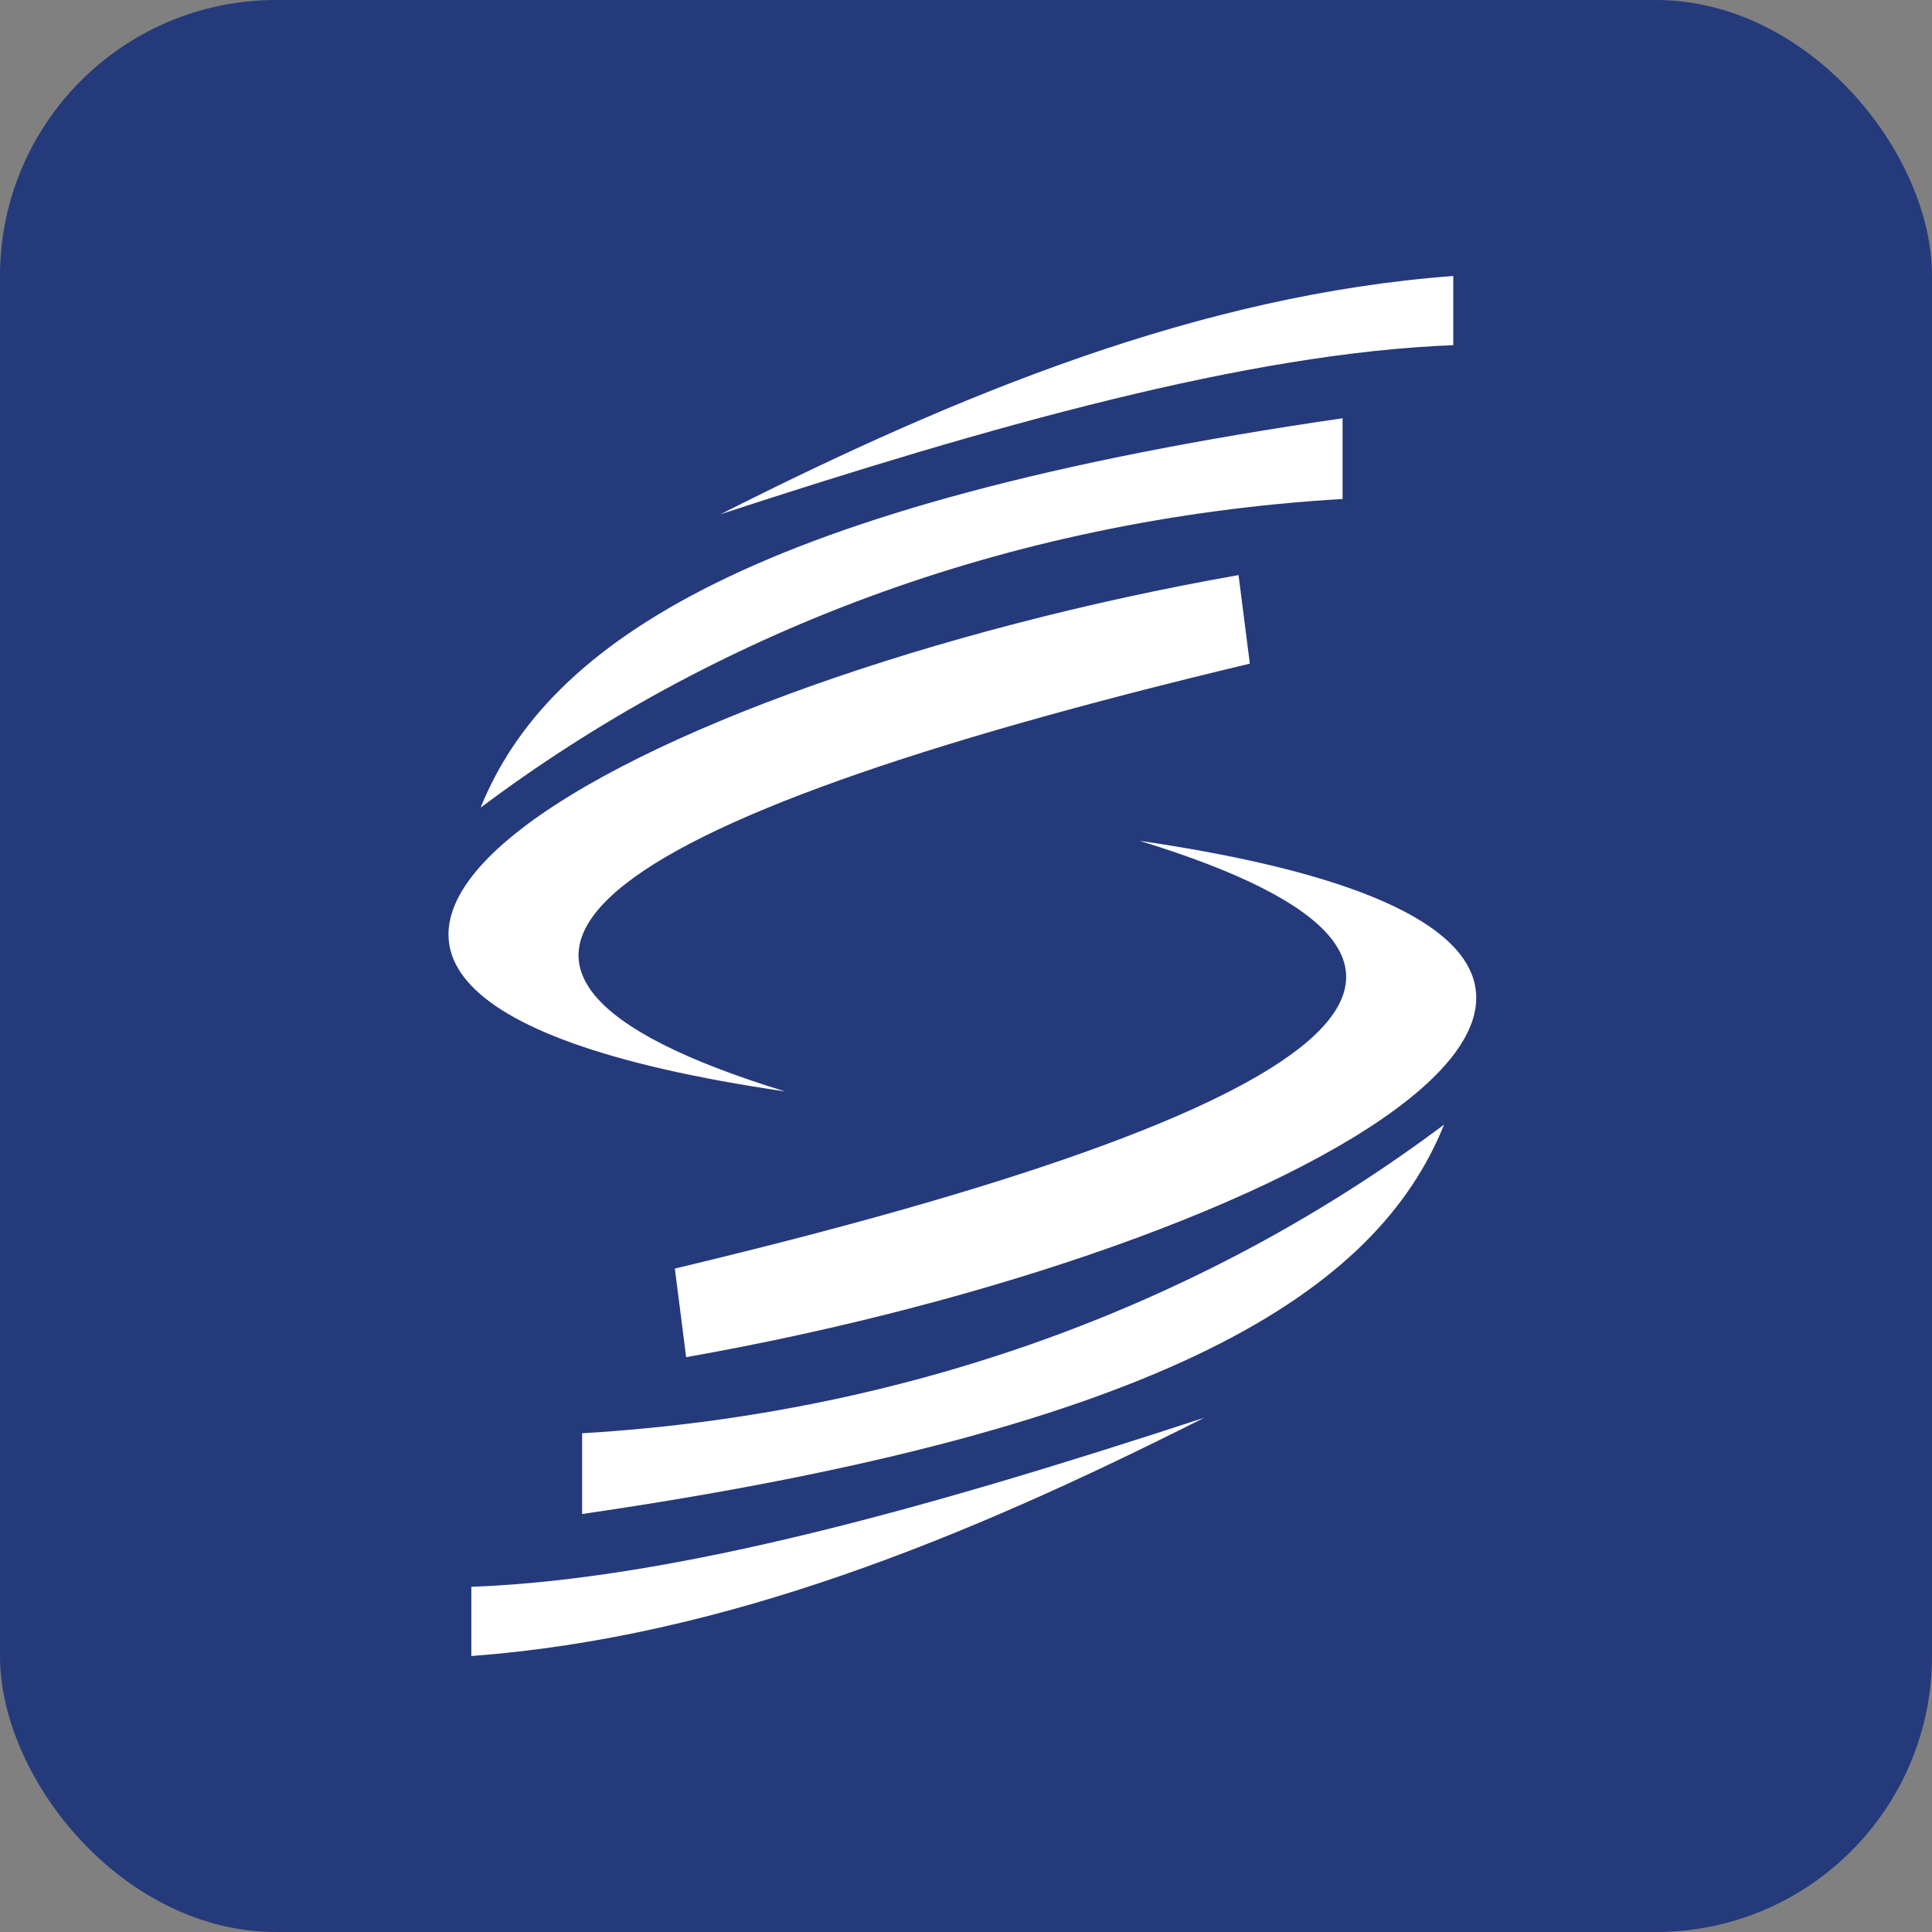<svg width="56" height="56" viewBox="0 0 56 56" fill="none" xmlns="http://www.w3.org/2000/svg">
<rect x="0" y="0" width="56" height="56" fill="#808080" stroke="none"/>
<rect width="56" height="56" rx="8" fill="#253A7B"/>
<path d="M42.124 10.005V8C34.797 8.544 27.796 11.415 20.885 14.905C28.719 12.344 36.188 10.232 42.124 10.005Z" fill="white"/>
<path d="M38.915 12.123V14.463C29.042 15.051 20.548 18.446 13.931 23.41C15.868 18.611 21.849 14.608 38.915 12.123Z" fill="white"/>
<path d="M35.9 16.669L36.227 19.236C16.943 23.84 11.09 28.057 22.758 31.636C1.922 28.588 18.328 19.767 35.9 16.669Z" fill="white"/>
<path d="M13.662 45.995V48C20.989 47.456 27.99 44.585 34.901 41.095C27.073 43.662 19.605 45.774 13.662 45.995Z" fill="white"/>
<path d="M16.873 43.884V41.544C26.746 40.956 35.241 37.56 41.857 32.597C39.927 37.39 33.939 41.399 16.873 43.884Z" fill="white"/>
<path d="M19.888 39.338L19.561 36.77C38.846 32.167 44.699 27.95 33.031 24.371C53.866 27.418 37.467 36.239 19.888 39.338Z" fill="white"/>
</svg>
